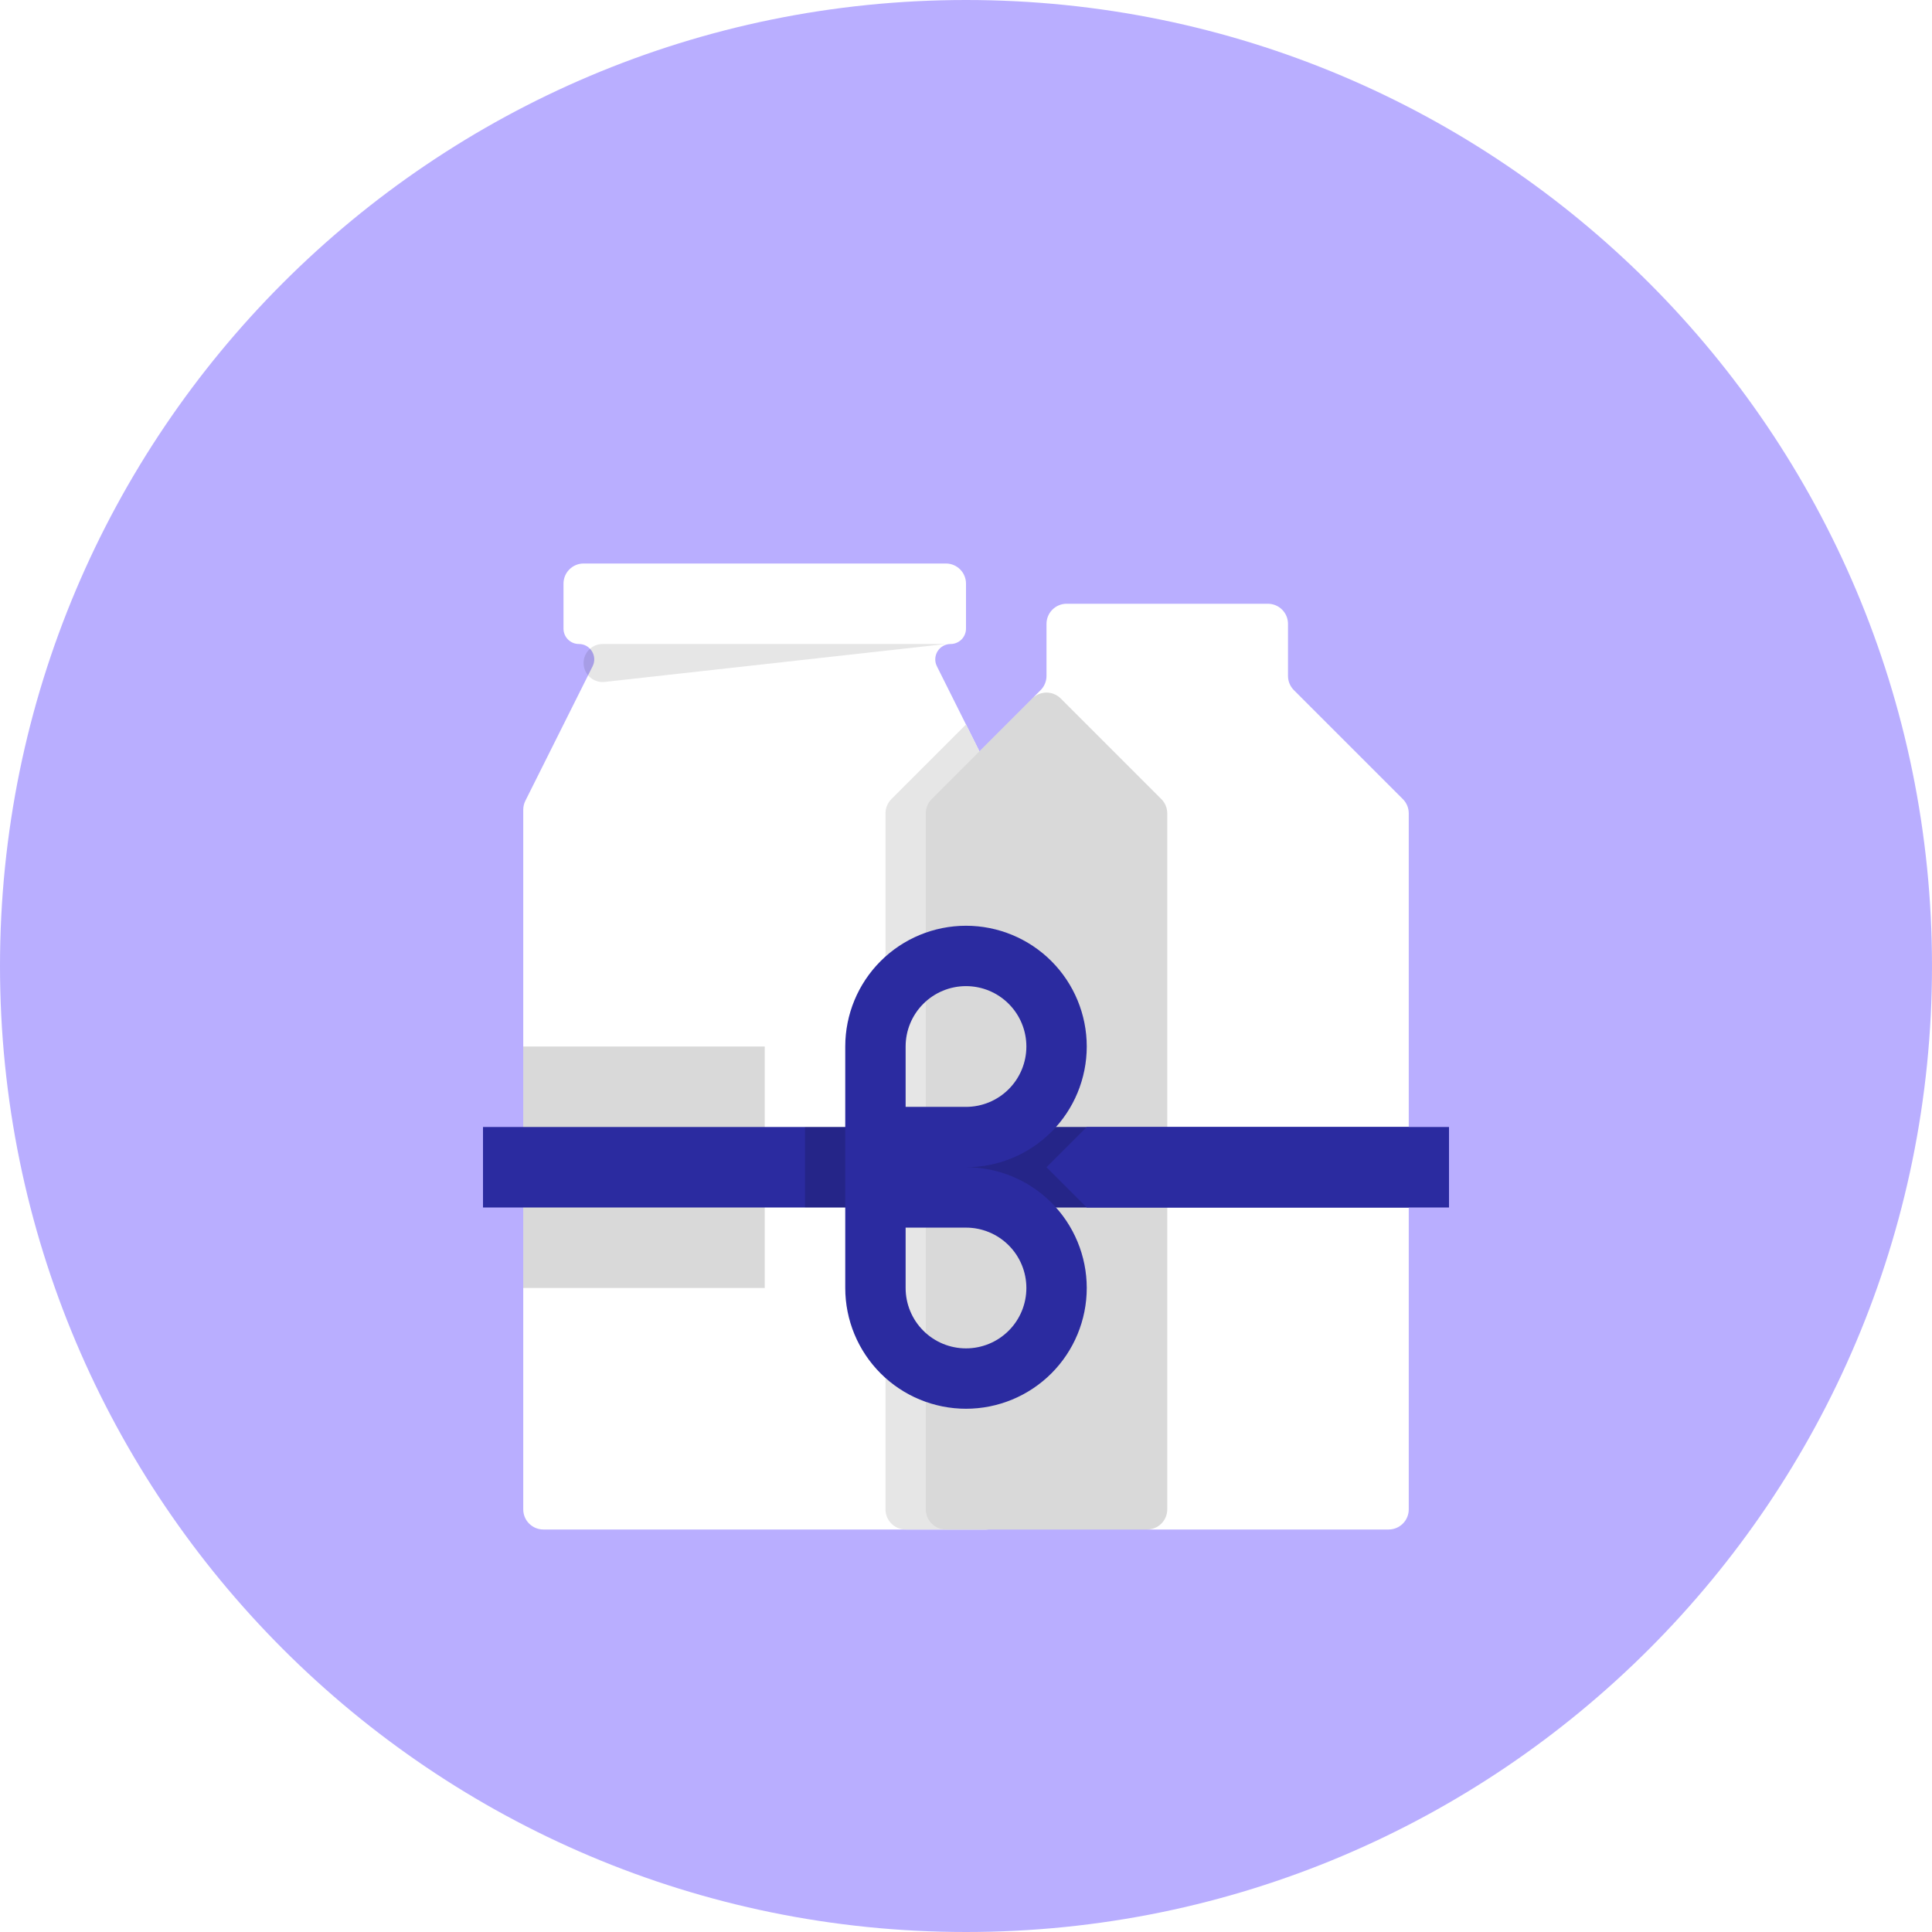 <svg width="96" height="96" viewBox="0 0 96 96" fill="none" xmlns="http://www.w3.org/2000/svg">
<g clip-path="url(#clip0_10_3271)">
<path d="M48 96C74.51 96 96 74.51 96 48C96 21.49 74.51 0 48 0C21.49 0 0 21.49 0 48C0 74.51 21.49 96 48 96Z" fill="#755FFF" fill-opacity="0.5"/>
<g filter="url(#filter0_d_10_3271)">
<path fill-rule="evenodd" clip-rule="evenodd" d="M48 25C48 24.735 47.895 24.48 47.707 24.293C47.52 24.105 47.265 24 47 24H29C28.735 24 28.48 24.105 28.293 24.293C28.105 24.48 28 24.735 28 25V27.236C28 27.658 28.342 28 28.764 28C29.332 28 29.701 28.598 29.447 29.106L26.106 35.789C26.036 35.928 26 36.081 26 36.236V71C26 71.265 26.105 71.52 26.293 71.707C26.48 71.895 26.735 72 27 72H49C49.265 72 49.52 71.895 49.707 71.707C49.895 71.52 50 71.265 50 71V36.236C50 36.081 49.964 35.928 49.894 35.789L46.553 29.106C46.495 28.989 46.467 28.86 46.473 28.73C46.479 28.6 46.518 28.473 46.586 28.363C46.655 28.252 46.75 28.16 46.864 28.097C46.978 28.033 47.106 28 47.236 28C47.439 28 47.633 27.919 47.776 27.776C47.919 27.633 48 27.439 48 27.236V25Z" fill="white"/>
<path opacity="0.15" d="M26 48H38V60H26V48Z" fill="black"/>
<path fill-rule="evenodd" clip-rule="evenodd" d="M48 32L44.293 35.707C44.105 35.895 44 36.149 44 36.414V71C44 71.265 44.105 71.52 44.293 71.707C44.48 71.895 44.735 72 45 72H49.011C49.274 71.997 49.526 71.891 49.711 71.703C49.896 71.516 50 71.263 50 71V36.236C50 36.081 49.964 35.928 49.894 35.789L48 31.999V32Z" fill="white"/>
<path opacity="0.1" fill-rule="evenodd" clip-rule="evenodd" d="M48 32L44.293 35.707C44.105 35.895 44 36.149 44 36.414V71C44 71.265 44.105 71.52 44.293 71.707C44.48 71.895 44.735 72 45 72H49.011C49.274 71.997 49.526 71.891 49.711 71.703C49.896 71.516 50 71.263 50 71V36.236C50 36.081 49.964 35.928 49.894 35.789L48 31.999V32Z" fill="black"/>
<path opacity="0.1" d="M47 28H29.945C29.816 28 29.689 28.026 29.571 28.076C29.453 28.127 29.346 28.201 29.257 28.295C29.169 28.388 29.1 28.498 29.056 28.619C29.011 28.74 28.992 28.869 28.999 28.997C29.006 29.126 29.04 29.251 29.097 29.366C29.154 29.482 29.235 29.584 29.333 29.667C29.431 29.75 29.546 29.812 29.669 29.849C29.792 29.887 29.921 29.898 30.049 29.884L47 28Z" fill="black"/>
<path fill-rule="evenodd" clip-rule="evenodd" d="M64 27C64 26.735 63.895 26.48 63.707 26.293C63.52 26.105 63.265 26 63 26H53C52.735 26 52.48 26.105 52.293 26.293C52.105 26.48 52 26.735 52 27V29.586C52 29.851 51.895 30.105 51.707 30.293L46.293 35.707C46.105 35.895 46 36.149 46 36.414V71C46 71.265 46.105 71.52 46.293 71.707C46.48 71.895 46.735 72 47 72H69C69.265 72 69.52 71.895 69.707 71.707C69.895 71.52 70 71.265 70 71V36.414C70 36.149 69.895 35.895 69.707 35.707L64.293 30.293C64.105 30.105 64 29.851 64 29.586V27Z" fill="white"/>
<path opacity="0.15" d="M46 36.414C46 36.149 46.105 35.895 46.293 35.707L51.293 30.707C51.48 30.52 51.735 30.414 52 30.414C52.265 30.414 52.52 30.52 52.707 30.707L57.707 35.707C57.895 35.895 58 36.149 58 36.414V71C58 71.265 57.895 71.519 57.707 71.707C57.52 71.895 57.265 72 57 72H47C46.735 72 46.48 71.895 46.293 71.707C46.105 71.519 46 71.265 46 71V36.414Z" fill="black"/>
<path d="M24 52H72V56H24V52Z" fill="#2B2BA0"/>
<path opacity="0.15" d="M40 52H54V56H40V52Z" fill="black"/>
<path fill-rule="evenodd" clip-rule="evenodd" d="M54 48C54 49.591 53.368 51.117 52.243 52.243C51.117 53.368 49.591 54 48 54H42V48C42 46.409 42.632 44.883 43.757 43.757C44.883 42.632 46.409 42 48 42C49.591 42 51.117 42.632 52.243 43.757C53.368 44.883 54 46.409 54 48ZM51 48C51 48.796 50.684 49.559 50.121 50.121C49.559 50.684 48.796 51 48 51H45V48C45 47.204 45.316 46.441 45.879 45.879C46.441 45.316 47.204 45 48 45C48.796 45 49.559 45.316 50.121 45.879C50.684 46.441 51 47.204 51 48ZM54 60C54 58.409 53.368 56.883 52.243 55.757C51.117 54.632 49.591 54 48 54H42V60C42 61.591 42.632 63.117 43.757 64.243C44.883 65.368 46.409 66 48 66C49.591 66 51.117 65.368 52.243 64.243C53.368 63.117 54 61.591 54 60ZM51 60C51 59.204 50.684 58.441 50.121 57.879C49.559 57.316 48.796 57 48 57H45V60C45 60.796 45.316 61.559 45.879 62.121C46.441 62.684 47.204 63 48 63C48.796 63 49.559 62.684 50.121 62.121C50.684 61.559 51 60.796 51 60Z" fill="#2B2BA0"/>
<path d="M52 54L54 56H70V52H54L52 54Z" fill="#2B2BA0"/>
</g>
</g>
<defs>
<filter id="filter0_d_10_3271" x="16" y="20" width="64" height="64" filterUnits="userSpaceOnUse" color-interpolation-filters="sRGB">
<feFlood flood-opacity="0" result="BackgroundImageFix"/>
<feColorMatrix in="SourceAlpha" type="matrix" values="0 0 0 0 0 0 0 0 0 0 0 0 0 0 0 0 0 0 127 0" result="hardAlpha"/>
<feOffset dy="4"/>
<feGaussianBlur stdDeviation="4"/>
<feColorMatrix type="matrix" values="0 0 0 0 0 0 0 0 0 0 0 0 0 0 0 0 0 0 0.24 0"/>
<feBlend mode="normal" in2="BackgroundImageFix" result="effect1_dropShadow_10_3271"/>
<feBlend mode="normal" in="SourceGraphic" in2="effect1_dropShadow_10_3271" result="shape"/>
</filter>
<clipPath id="clip0_10_3271">
<rect width="96" height="96" fill="white"/>
</clipPath>
</defs>
</svg>
